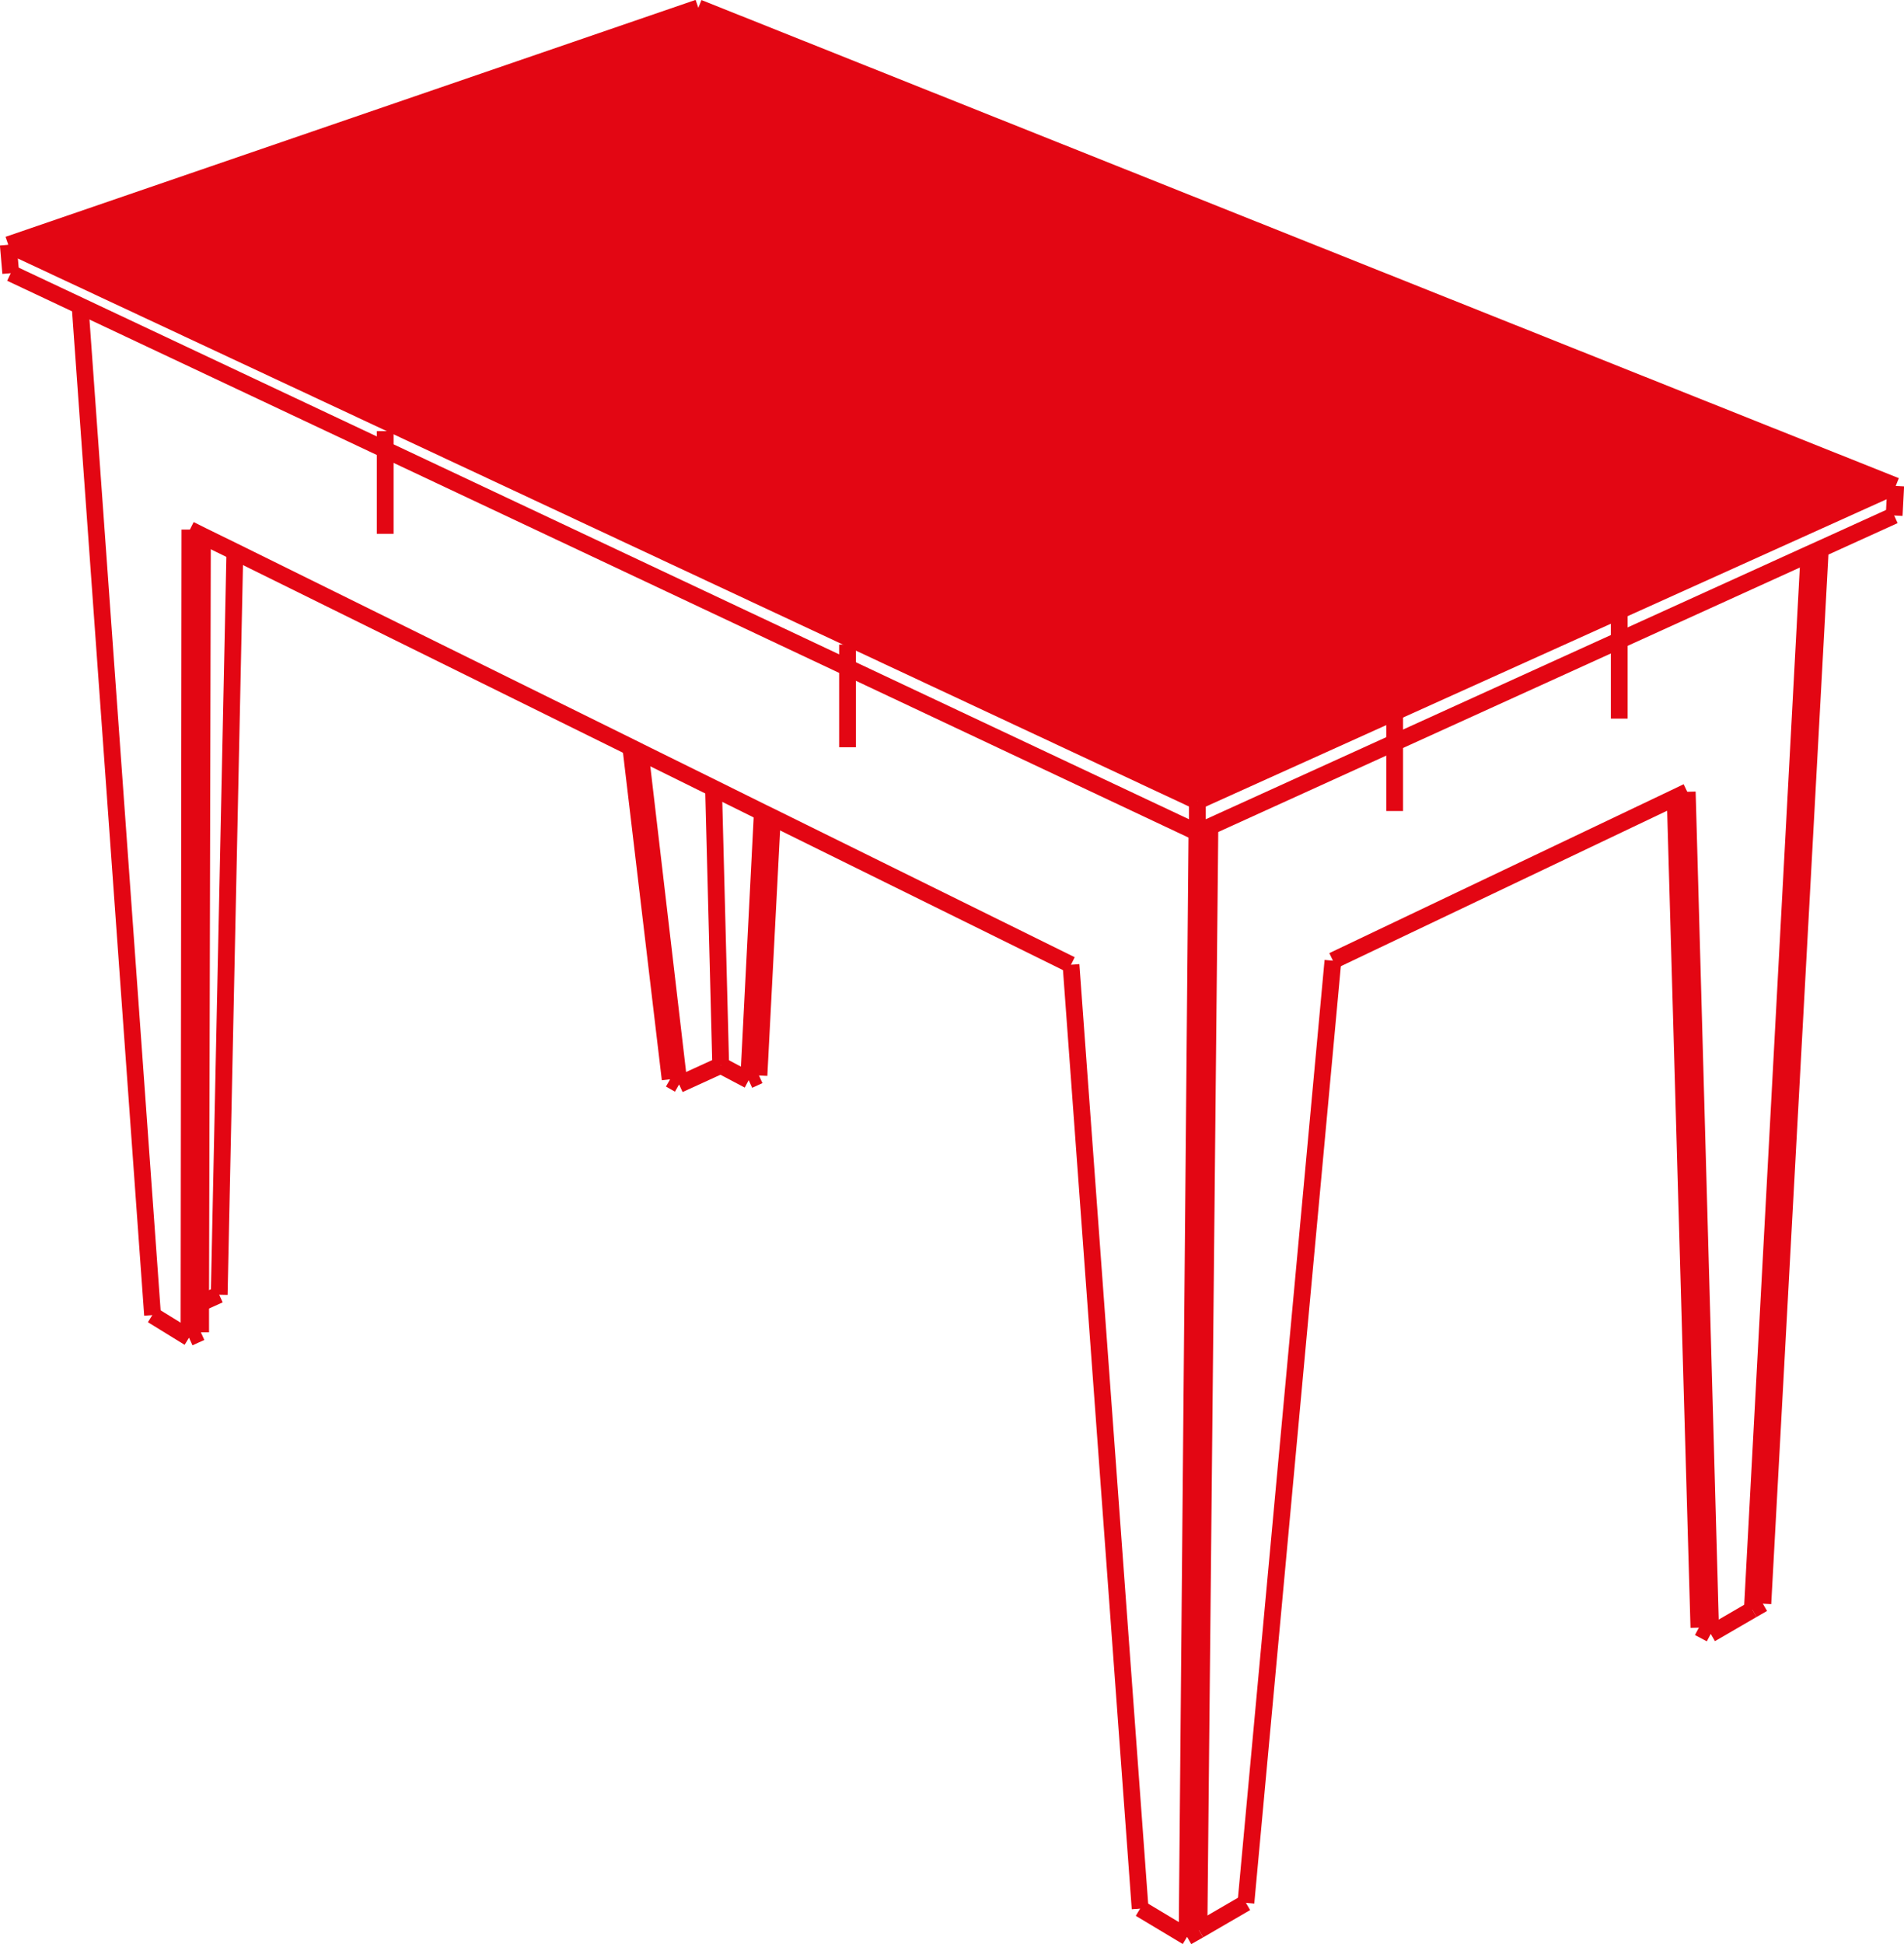 <svg xmlns="http://www.w3.org/2000/svg" viewBox="0 0 85.12 86.89"><defs><style>.cls-1,.cls-3{fill:#e30613;}.cls-2{fill:none;}.cls-2,.cls-3{stroke:#e30613;stroke-miterlimit:10;stroke-width:0.75px;}</style></defs><title>Asset 3</title><g id="Layer_2" data-name="Layer 2"><g id="Livello_1" data-name="Livello 1"><polygon class="cls-1" points="84.75 21.72 53.52 35.81 0.37 10.94 31.22 0.35 84.75 21.72"/><polyline class="cls-2" points="0.48 12.21 3.58 13.67 53.51 37.2 53.52 37.21"/><line class="cls-2" x1="33.47" y1="48.28" x2="34.08" y2="36.31"/><line class="cls-2" x1="33.47" y1="48.28" x2="33.93" y2="48.07"/><line class="cls-2" x1="32.22" y1="47.62" x2="33.47" y2="48.28"/><polyline class="cls-2" points="78.81 71.68 81.38 24.54 81.38 24.53"/><line class="cls-2" x1="33.93" y1="48.07" x2="34.53" y2="36.53"/><polyline class="cls-2" points="31.9 35.22 31.9 35.23 32.22 47.62"/><line class="cls-2" x1="9.8" y1="57.87" x2="8.98" y2="58.24"/><line class="cls-2" x1="10.5" y1="24.66" x2="9.8" y2="57.87"/><line class="cls-2" x1="30.36" y1="48.47" x2="28.62" y2="33.61"/><line class="cls-2" x1="30.36" y1="48.47" x2="29.96" y2="48.24"/><line class="cls-2" x1="32.22" y1="47.62" x2="30.36" y2="48.47"/><line class="cls-2" x1="29.96" y1="48.24" x2="28.2" y2="33.4"/><polyline class="cls-2" points="3.58 13.66 3.58 13.67 6.82 58.78"/><line class="cls-2" x1="53.07" y1="86.57" x2="53.51" y2="37.21"/><line class="cls-2" x1="53.07" y1="86.57" x2="53.6" y2="86.27"/><line class="cls-2" x1="50.97" y1="85.31" x2="53.07" y2="86.57"/><line class="cls-2" x1="47.88" y1="43.12" x2="50.97" y2="85.31"/><polyline class="cls-2" points="8.49 23.67 9.05 23.95 10.5 24.66 28.2 33.4 28.62 33.61 31.9 35.23 34.08 36.31 34.53 36.53 47.88 43.12"/><line class="cls-2" x1="8.45" y1="59.79" x2="8.49" y2="23.67"/><line class="cls-2" x1="8.45" y1="59.79" x2="8.98" y2="59.55"/><line class="cls-2" x1="6.81" y1="58.78" x2="8.45" y2="59.79"/><polyline class="cls-2" points="8.97 59.55 8.97 58.24 9.05 23.95 9.05 23.94"/><line class="cls-2" x1="80.87" y1="24.77" x2="78.34" y2="71.95"/><line class="cls-2" x1="53.6" y1="86.27" x2="54.09" y2="36.96"/><line class="cls-2" x1="55.7" y1="85.05" x2="53.6" y2="86.27"/><line class="cls-2" x1="59.59" y1="42.94" x2="55.7" y2="85.05"/><polyline class="cls-2" points="75.43 35.39 74.89 35.65 59.59 42.94"/><line class="cls-2" x1="76.48" y1="73.03" x2="75.43" y2="35.39"/><line class="cls-2" x1="76.48" y1="73.03" x2="75.95" y2="72.75"/><line class="cls-2" x1="78.34" y1="71.95" x2="76.48" y2="73.03"/><line class="cls-2" x1="75.95" y1="72.75" x2="74.89" y2="35.65"/><line class="cls-2" x1="84.75" y1="21.72" x2="31.22" y2="0.35"/><line class="cls-2" x1="84.75" y1="21.72" x2="84.68" y2="23.04"/><line class="cls-2" x1="53.53" y1="35.81" x2="84.75" y2="21.72"/><line class="cls-2" x1="53.53" y1="35.81" x2="53.53" y2="37.21"/><line class="cls-2" x1="0.37" y1="10.94" x2="53.53" y2="35.81"/><line class="cls-2" x1="0.37" y1="10.94" x2="0.48" y2="12.21"/><line class="cls-2" x1="31.22" y1="0.35" x2="0.37" y2="10.94"/><polyline class="cls-2" points="53.52 37.21 54.08 36.95 80.87 24.77 81.38 24.54 84.68 23.04"/><line class="cls-2" x1="78.34" y1="71.95" x2="78.81" y2="71.68"/><line class="cls-3" x1="17.22" y1="19.27" x2="17.22" y2="23.86"/><line class="cls-3" x1="37.89" y1="28.81" x2="37.89" y2="33.4"/><line class="cls-3" x1="62.35" y1="31.66" x2="62.35" y2="36.25"/><line class="cls-3" x1="72.39" y1="27.53" x2="72.39" y2="32.12"/></g></g></svg>